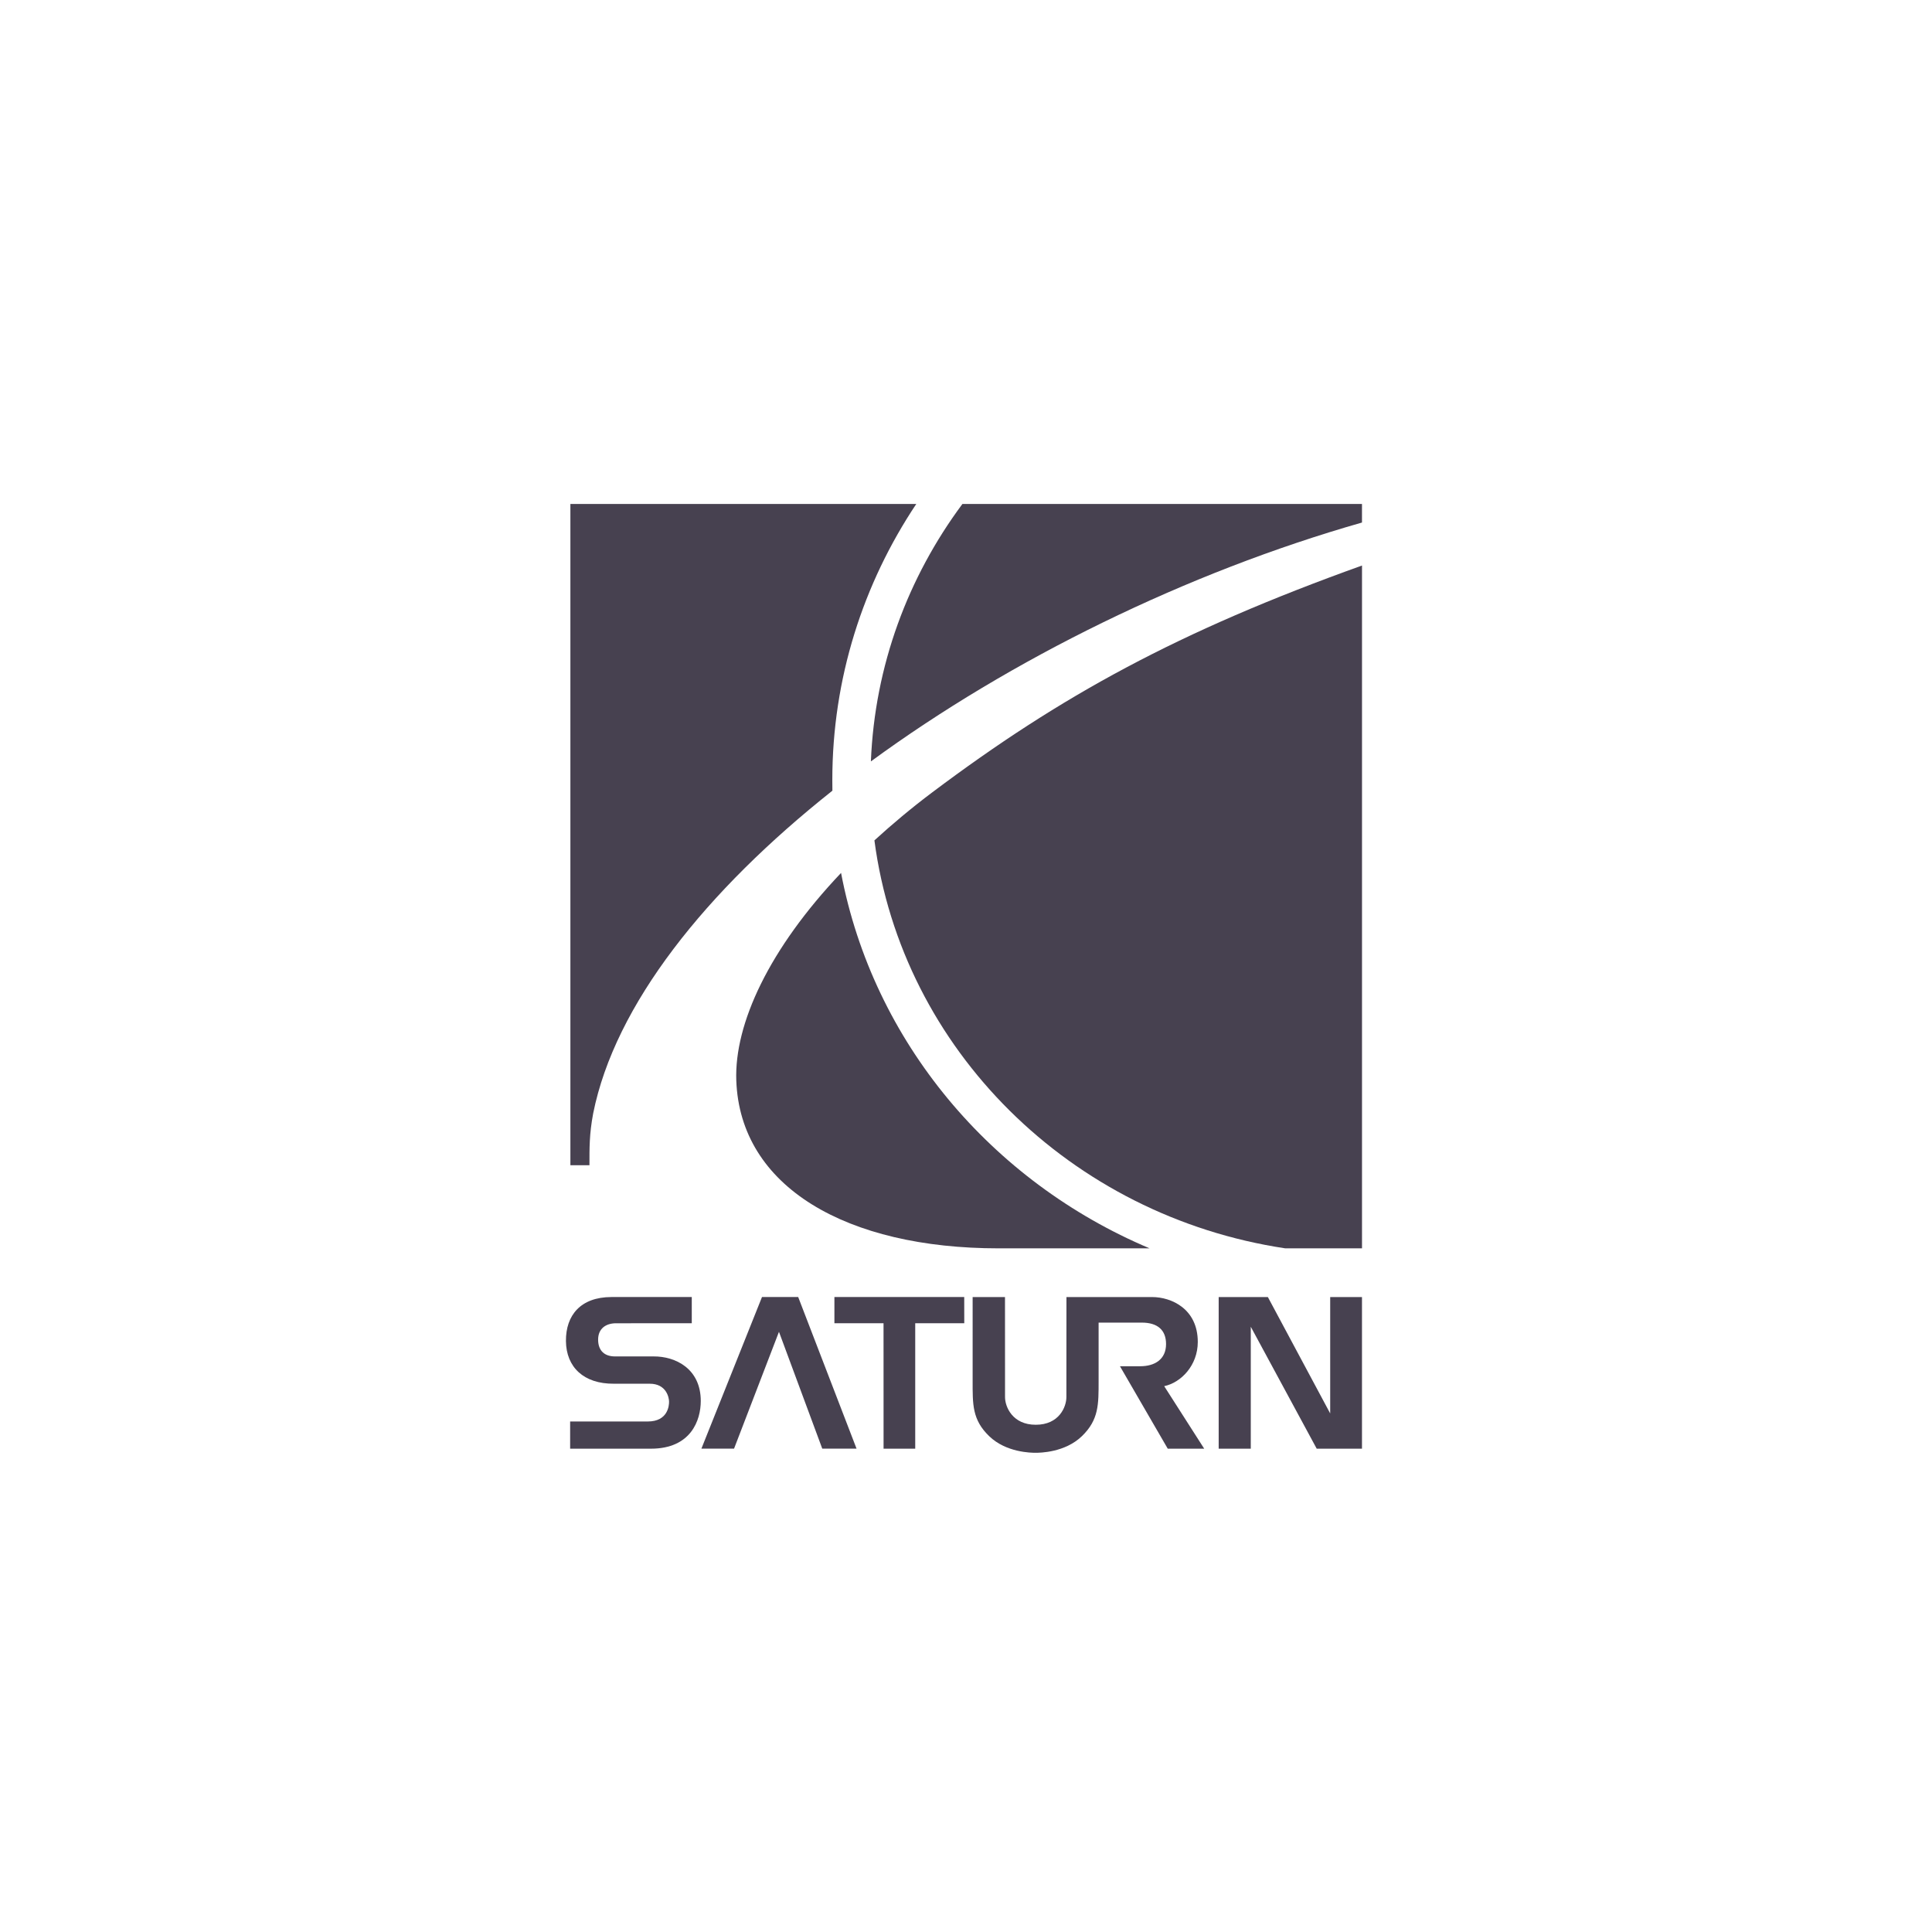 <svg height="99" viewBox="0 0 99 99" width="99" xmlns="http://www.w3.org/2000/svg"><g fill="none" fill-rule="evenodd"><path d="m0 0h99v99h-99z"/><g fill="#474150" fill-rule="nonzero" transform="translate(29 25.825)"><path d="m15.626 13.192c.198-4.913 1.907-9.449 4.69-13.192h20.475v.951c-8.97 2.56-17.995 6.99-25.166 12.241"/><path d="m36.86 38.143c-10.998-1.652-19.641-10.191-21.053-20.905.905-.827 1.892-1.656 2.969-2.465 6.584-4.944 12.586-8.238 22.016-11.619v34.989z"/><path d="m29.907 38.143c-8.12-3.428-14.163-10.59-15.809-19.237-3.69 3.885-5.471 7.734-5.369 10.631.194 5.47 5.66 8.606 13.443 8.606z"/><path d="m13.654 14.691c-.004-.178-.004-.361-.004-.541 0-5.212 1.581-10.072 4.302-14.15h-17.724v33.884h.977c0-.87-.011-1.585.191-2.658 1.116-5.562 5.761-11.381 12.259-16.535"/><path d="m6.448 41.982v-1.344h-4.123c-1.559.005-2.335.919-2.325 2.255.013 1.338.912 2.199 2.46 2.187h1.821c.88-.007 1.003.732 1.003.919.002.195-.053 1.016-1.092 1.016h-3.977v1.394h4.139c2.053 0 2.555-1.457 2.555-2.443 0-1.658-1.297-2.293-2.418-2.285h-1.979c-.529 0-.857-.288-.863-.848-.005-.58.398-.846.905-.851z"/><path d="m11.901 40.638h-1.855l-3.105 7.77h1.673l2.302-5.988 2.219 5.988h1.757z"/><path d="m20.409 40.638h-6.652v1.342h2.517l.002 6.428h1.622v-6.428h2.513z"/><path d="m20.84 44.934c0 1.207-.024 1.992.848 2.834.869.84 2.152.851 2.375.851s1.504-.01 2.376-.851c.869-.842.856-1.628.856-2.834v-2.985h2.217c.803 0 1.239.38 1.239 1.099 0 .784-.578 1.136-1.321 1.136h-1.041l2.449 4.225h1.868l-2.05-3.204c.865-.18 1.721-1.067 1.721-2.264 0-1.701-1.356-2.302-2.342-2.302h-4.388l-.003 5.127c0 .498-.371 1.42-1.572 1.417h.003c-1.19.003-1.575-.919-1.575-1.417l-.002-5.127h-1.658z"/><path d="m33.448 48.409v-7.77h2.52l3.194 5.964v-5.964h1.629v7.77h-2.32l-3.378-6.248v6.248z"/></g></g></svg>